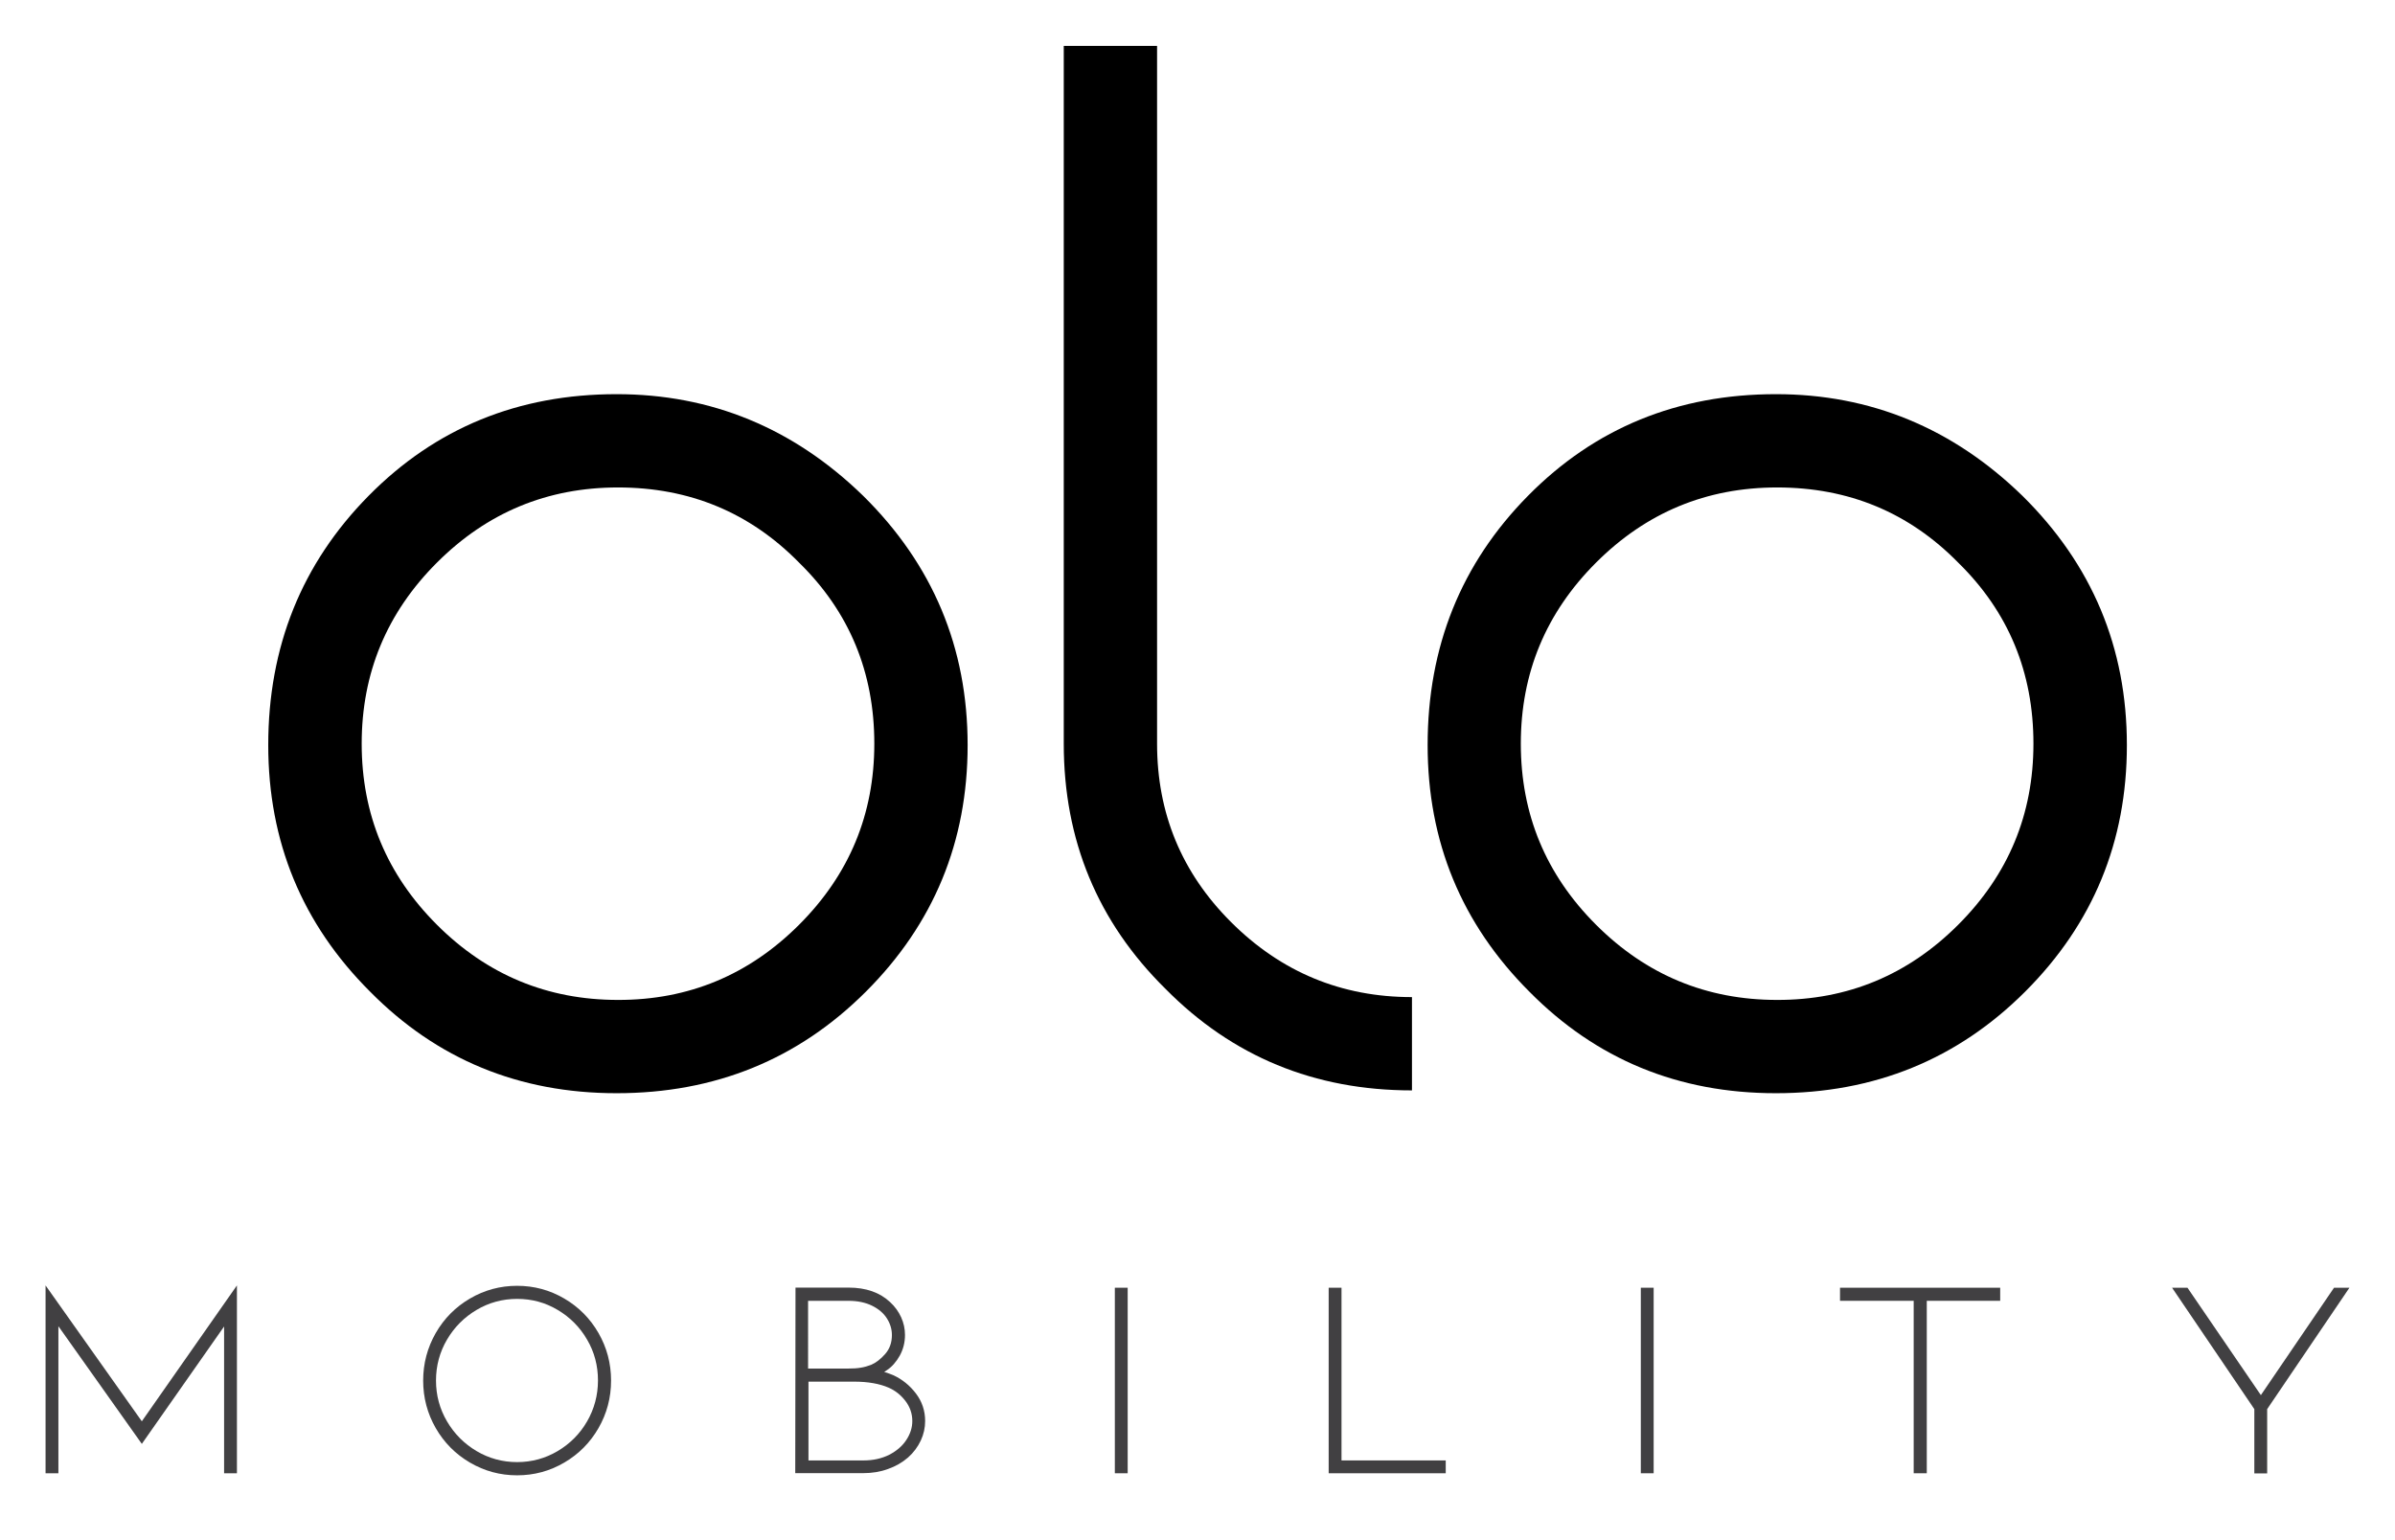 <?xml version="1.0" encoding="utf-8"?>
<!-- Generator: Adobe Illustrator 22.1.0, SVG Export Plug-In . SVG Version: 6.00 Build 0)  -->
<svg version="1.1" id="Layer_1" xmlns="http://www.w3.org/2000/svg" xmlns:xlink="http://www.w3.org/1999/xlink" x="0px" y="0px"
	 viewBox="0 0 1866 1200.2" style="enable-background:new 0 0 1866 1200.2;" xml:space="preserve">
<style type="text/css">
	.st0{fill:#414042;}
</style>
<g>
	<g>
		<path d="M672.5,386.4c54.3,53.6,81.4,118.3,81.4,194.3c0,75.3-26.4,139.3-79.2,192.1c-52.8,52.8-117.6,79.2-194.3,79.2
			c-76,0-140-26.4-192.1-79.2C235.4,720,209,656,209,580.7c0-76.7,26.1-141.5,78.2-194.3c52.1-52.8,116.5-79.2,193.2-79.2
			C554.2,307.2,618.2,333.6,672.5,386.4z M622.6,720.7c39.1-39.1,58.6-86.1,58.6-141.1c0-55.7-19.5-102.8-58.6-141.1
			c-38.4-39.1-85.4-58.6-141.1-58.6c-55,0-102,19.5-141.1,58.6c-39.1,39.1-58.6,86.1-58.6,141.1c0,55,19.5,102,58.6,141.1
			c39.1,39.1,86.1,58.6,141.1,58.6C536.5,779.4,583.5,759.8,622.6,720.7z"/>
		<path d="M828.8,35.8h72.7v543.8c0,54.3,19.2,100.6,57.5,138.9c39.1,39.1,86.1,58.6,141.1,58.6v72.7c-76,0-140-26.4-192.1-79.2
			c-52.8-52.1-79.2-115.8-79.2-191V35.8z"/>
		<path d="M1575.7,386.4c54.3,53.6,81.4,118.3,81.4,194.3c0,75.3-26.4,139.3-79.2,192.1c-52.8,52.8-117.6,79.2-194.3,79.2
			c-76,0-140-26.4-192.1-79.2c-52.8-52.8-79.2-116.9-79.2-192.1c0-76.7,26.1-141.5,78.2-194.3c52.1-52.8,116.5-79.2,193.2-79.2
			C1457.3,307.2,1521.4,333.6,1575.7,386.4z M1525.7,720.7c39.1-39.1,58.6-86.1,58.6-141.1c0-55.7-19.5-102.8-58.6-141.1
			c-38.4-39.1-85.4-58.6-141.1-58.6c-55,0-102,19.5-141.1,58.6c-39.1,39.1-58.6,86.1-58.6,141.1c0,55,19.5,102,58.6,141.1
			c39.1,39.1,86.1,58.6,141.1,58.6C1439.6,779.4,1486.6,759.8,1525.7,720.7z"/>
	</g>
	<g>
		<g>
			<path class="st0" d="M174.6,1148.2v-114.4l-64.1,91.5l-65-91.7v114.6h-10v-146.4l75,105.9l74.1-105.9v146.4H174.6z"/>
			<path class="st0" d="M402.9,1149.8c-13.2,0-25.4-3.3-36.7-9.9c-11.3-6.6-20.2-15.6-26.7-26.9c-6.5-11.3-9.8-23.7-9.8-37
				c0-13.4,3.3-25.7,9.8-37.1c6.5-11.3,15.4-20.3,26.7-26.9c11.3-6.6,23.5-9.9,36.7-9.9c13.2,0,25.4,3.3,36.7,9.9
				c11.3,6.6,20.2,15.6,26.7,26.9c6.5,11.3,9.8,23.7,9.8,37.1c0,13.3-3.3,25.7-9.8,37c-6.5,11.3-15.4,20.3-26.7,26.9
				C428.3,1146.5,416.1,1149.8,402.9,1149.8z M402.9,1012.3c-11.4,0-22,2.9-31.6,8.6c-9.6,5.7-17.3,13.4-23,23.1
				c-5.7,9.7-8.6,20.4-8.6,31.9c0,11.6,2.9,22.2,8.6,31.9c5.7,9.7,13.4,17.4,23,23.1c9.6,5.7,20.2,8.6,31.6,8.6
				c11.4,0,22-2.9,31.6-8.6c9.6-5.7,17.3-13.4,22.9-23.1c5.6-9.7,8.5-20.4,8.5-31.9c0-11.6-2.8-22.2-8.5-31.9
				c-5.6-9.7-13.3-17.4-22.9-23.1C424.8,1015.1,414.3,1012.3,402.9,1012.3z"/>
			<path class="st0" d="M713.6,1086c4.8,6.3,7.2,13.5,7.2,21.5c0,5.2-1.1,10.3-3.4,15.2s-5.6,9.4-9.9,13.2c-4.5,3.9-9.7,6.9-15.7,9
				c-6,2.2-12.4,3.2-19,3.2h-53.2l0.2-144.6h41.4c13.5,0,24.3,3.8,32.3,11.3c3.7,3.4,6.6,7.4,8.6,11.8c2,4.4,3,9,3,13.8
				c0,5.9-1.4,11.3-4.1,16.2c-2.8,4.9-6.1,8.7-10.1,11.3l-2,1.3c2.8,0.9,5.3,1.8,7.4,2.7C703,1075.1,708.8,1079.7,713.6,1086z
				 M629.8,1066.6h30.9c4,0,7.3-0.2,10-0.7c2.7-0.4,5.3-1.2,8-2.2c3.8-1.6,7.5-4.5,11-8.5c3.5-4,5.2-8.9,5.2-14.7
				c0-4.6-1.3-8.9-3.9-13c-2.6-4.1-6.5-7.4-11.6-9.9c-5.1-2.5-11.2-3.8-18.4-3.8h-31.4V1066.6z M692.8,1133.8
				c5.8-3,10.2-6.8,13.3-11.5c3.1-4.7,4.7-9.6,4.7-14.8c0-5.8-1.8-11-5.4-15.7s-8-8.1-13-10.3c-7.1-3.1-16.1-4.7-26.9-4.7h-35.6
				v61.4h43C680.3,1138.2,687,1136.7,692.8,1133.8z"/>
			<path class="st0" d="M868.6,1148.2v-144.6h10v144.6H868.6z"/>
			<path class="st0" d="M1035.2,1148.2v-144.6h10v134.6h81.2v10H1035.2z"/>
			<path class="st0" d="M1278.4,1148.2v-144.6h10v144.6H1278.4z"/>
			<path class="st0" d="M1558.4,1003.6v10.2h-57.2v134.4h-10.2v-134.4h-57.4v-10.2H1558.4z"/>
			<path class="st0" d="M1761.5,1087.3l57-83.7h12l-64.1,94.6v50.1h-10v-50.1l-64.1-94.6h12L1761.5,1087.3z"/>
		</g>
	</g>
</g>
</svg>
